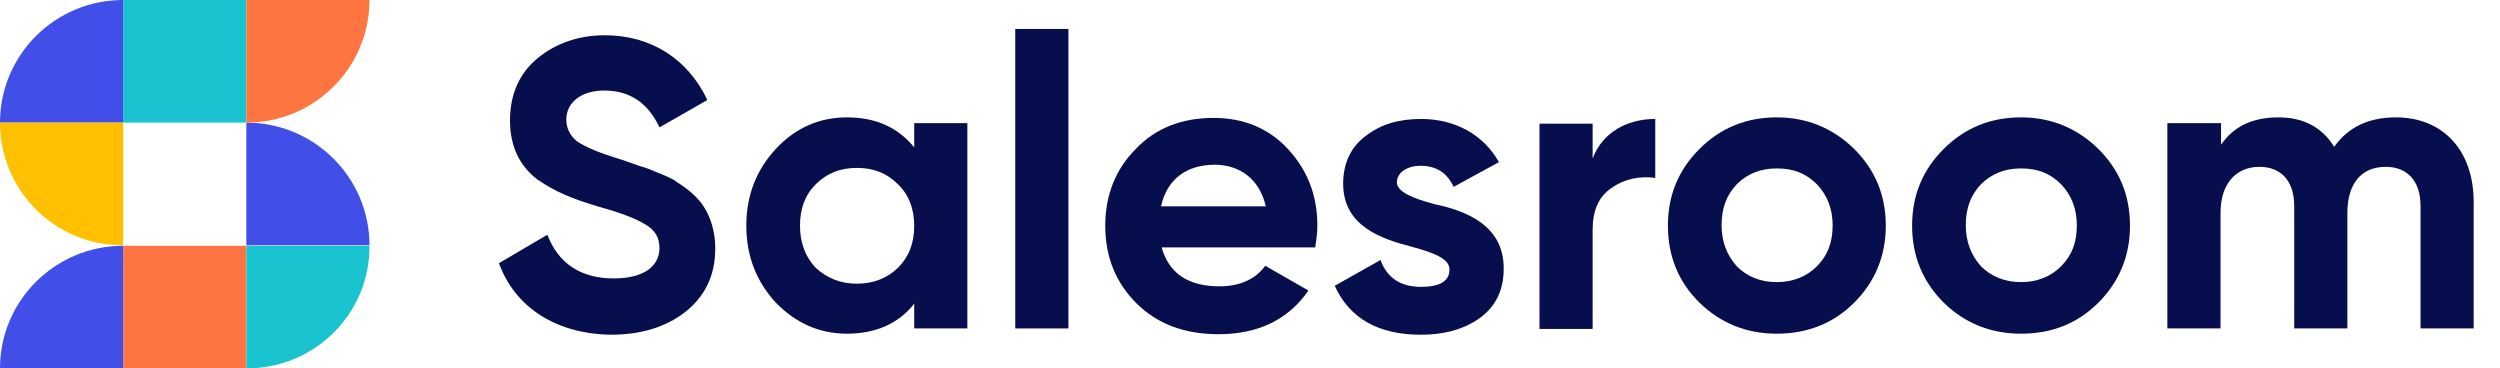 <svg xmlns="http://www.w3.org/2000/svg" xmlns:xlink="http://www.w3.org/1999/xlink" version="1.1" id="Layer_1" x="0px" y="0px" viewBox="0 0 475 70" style="enable-background:new 0 0 475 70;" xml:space="preserve">
<style type="text/css">
	.st0{fill:#19C3D0;}
	.st1{fill:#FE7541;}
	.st2{fill:#414FE8;}
	.st3{fill:#FFC000;}
	.st4{fill:#FFFFFF;}
	.st5{fill:#060e4e;}
</style>
<g>
	<path class="st0" d="M46.8,0H23.4v23.3h23.4V0z"/>
	<path class="st1" d="M46.8,46.7H23.4V70h23.4V46.7z"/>
	<path class="st0" d="M46.8,46.7h23.4C70.3,59.6,59.8,70,46.8,70V46.7z"/>
	<path class="st2" d="M46.8,23.3c12.9,0,23.4,10.4,23.4,23.3H46.8V23.3z"/>
	<path class="st1" d="M46.8,0h23.4c0,12.9-10.5,23.3-23.4,23.3V0z"/>
	<path class="st2" d="M0,23.3C0,10.4,10.5,0,23.4,0v23.3H0z"/>
	<path class="st3" d="M0,23.3h23.4v23.3C10.5,46.7,0,36.2,0,23.3z"/>
	<path class="st2" d="M0,70c0-12.9,10.5-23.3,23.4-23.3V70H0z"/>
	<path class="st5" d="M94.8,50l9.2-5.4c2.1,5.5,6.4,8.3,12.6,8.3c6,0,8.7-2.5,8.7-5.8c0-2-0.9-3.4-2.6-4.4c-1.7-1.1-4.8-2.3-9.2-3.5   c-4.9-1.5-7.9-2.7-11.4-5.1c-3.3-2.5-5.2-6.2-5.2-11.2c0-4.9,1.7-8.9,5.2-11.8c3.5-2.9,7.9-4.4,12.8-4.4c8.8,0,15.8,4.5,19.5,12.3   l-9.1,5.2c-2.2-4.7-5.7-7-10.5-7c-4.4,0-7.2,2.3-7.2,5.5c0,1.7,0.7,3.1,2.1,4.2c1.5,1,4.2,2.2,8.3,3.4l3.7,1.3   c0.9,0.2,2.1,0.7,3.5,1.3c1.5,0.6,2.7,1.1,3.4,1.7c1.7,1,4.1,2.9,5.2,4.8c1.2,1.9,2.1,4.6,2.1,7.8c0,5.1-1.9,9-5.6,12   c-3.7,2.9-8.4,4.4-14.3,4.4C105.5,63.4,97.8,58.3,94.8,50z"/>
	<path class="st5" d="M173.7,23.4h10.1v39h-10.1v-4.7c-3,3.8-7.3,5.7-12.8,5.7c-5.2,0-9.7-2-13.5-5.9c-3.7-4-5.6-8.9-5.6-14.6   c0-5.8,1.9-10.6,5.6-14.6c3.7-4,8.3-6,13.5-6c5.5,0,9.7,1.9,12.8,5.7V23.4z M162.8,53.9c3.1,0,5.7-1,7.8-3c2.1-2.1,3.1-4.7,3.1-8   c0-3.2-1-5.9-3.1-7.9c-2.1-2.1-4.6-3.1-7.8-3.1c-3.1,0-5.7,1-7.8,3.1c-2.1,2.1-3,4.7-3,7.9c0,3.2,1,5.9,3,8   C157.1,52.8,159.6,53.9,162.8,53.9z"/>
	<path class="st5" d="M192.9,62.4V5.5H203v56.9H192.9z"/>
	<path class="st5" d="M220.7,47c1.4,4.9,5,7.4,11,7.4c3.8,0,6.8-1.3,8.7-3.9l8.2,4.7c-3.8,5.5-9.5,8.3-17.1,8.3   c-6.5,0-11.7-2-15.6-5.9c-3.9-3.9-5.9-8.8-5.9-14.7c0-5.9,2-10.8,5.8-14.6c3.8-4,8.8-5.9,14.8-5.9c5.7,0,10.5,2,14.1,5.9   c3.7,4,5.6,8.8,5.6,14.6c0,1.3-0.2,2.7-0.4,4.1H220.7z M240.5,39.2c-1.2-5.3-5.1-7.9-9.7-7.9c-5.4,0-9.1,2.8-10.2,7.9H240.5z"/>
	<path class="st5" d="M272.6,38.8c5.7,1.2,13.2,3.9,13.1,12.3c0,4-1.5,7.1-4.5,9.3c-2.9,2.1-6.7,3.2-11.2,3.2   c-8.1,0-13.6-3.1-16.4-9.3l8.7-4.9c1.2,3.3,3.7,5.1,7.7,5.1c3.6,0,5.4-1.1,5.4-3.3c0-2.1-3.1-3.2-7.1-4.3   c-5.8-1.5-13.1-3.9-13.1-12c0-3.8,1.4-6.9,4.2-9c2.9-2.3,6.4-3.3,10.6-3.3c6.4,0,11.8,2.9,14.8,8.2l-8.6,4.7c-1.3-2.7-3.3-4-6.3-4   c-2.6,0-4.5,1.3-4.5,3.2C265.5,36.5,268.5,37.7,272.6,38.8z"/>
	<path class="st5" d="M302.6,30.1c1.9-5,6.6-7.5,11.9-7.5v11.2c-3-0.4-5.9,0.2-8.3,1.9c-2.5,1.7-3.6,4.3-3.6,8.1v18.7h-10.1v-39   h10.1L302.6,30.1L302.6,30.1z"/>
	<path class="st5" d="M337.6,63.4c-5.8,0-10.7-2-14.7-5.9s-6-8.9-6-14.6c0-5.8,2-10.6,6-14.6s8.9-6,14.7-6c5.8,0,10.7,2.1,14.7,6   c4,4,6,8.8,6,14.6c0,5.8-2.1,10.7-6,14.6C348.3,61.5,343.3,63.4,337.6,63.4z M337.6,53.6c3,0,5.6-1,7.6-3c2.1-2.1,3-4.6,3-7.8   c0-3.1-1-5.7-3-7.8c-2.1-2.1-4.5-3-7.6-3c-3.1,0-5.6,1-7.6,3c-2,2.1-2.9,4.6-2.9,7.8c0,3.1,1,5.7,2.9,7.8   C332,52.6,334.5,53.6,337.6,53.6z"/>
	<path class="st5" d="M384,63.4c-5.8,0-10.7-2-14.7-5.9c-4-4-6-8.9-6-14.6c0-5.8,2-10.6,6-14.6c4-4,8.9-6,14.7-6   c5.8,0,10.7,2.1,14.7,6c4,4,6,8.8,6,14.6c0,5.8-2.1,10.7-6,14.6C394.7,61.5,389.8,63.4,384,63.4z M384,53.6c3,0,5.6-1,7.6-3   c2.1-2.1,3-4.6,3-7.8c0-3.1-1-5.7-3-7.8c-2.1-2.1-4.5-3-7.6-3c-3.1,0-5.6,1-7.6,3c-2,2.1-2.9,4.6-2.9,7.8c0,3.1,1,5.7,2.9,7.8   C378.4,52.6,381,53.6,384,53.6z"/>
	<path class="st5" d="M470,38.4v24h-10.1V39.1c0-4.7-2.5-7.4-6.6-7.4c-4.6,0-7.3,3.1-7.3,8.8v21.9h-10.1V39.1c0-4.7-2.5-7.4-6.6-7.4   c-4.4,0-7.4,3.1-7.4,8.8v21.9h-10.1V23.4H422v4.1c2.4-3.5,6-5.2,10.9-5.2c4.8,0,8.3,1.9,10.6,5.6c2.6-3.7,6.5-5.6,11.7-5.6   C464.2,22.3,470,28.6,470,38.4z"/>
</g>
</svg>